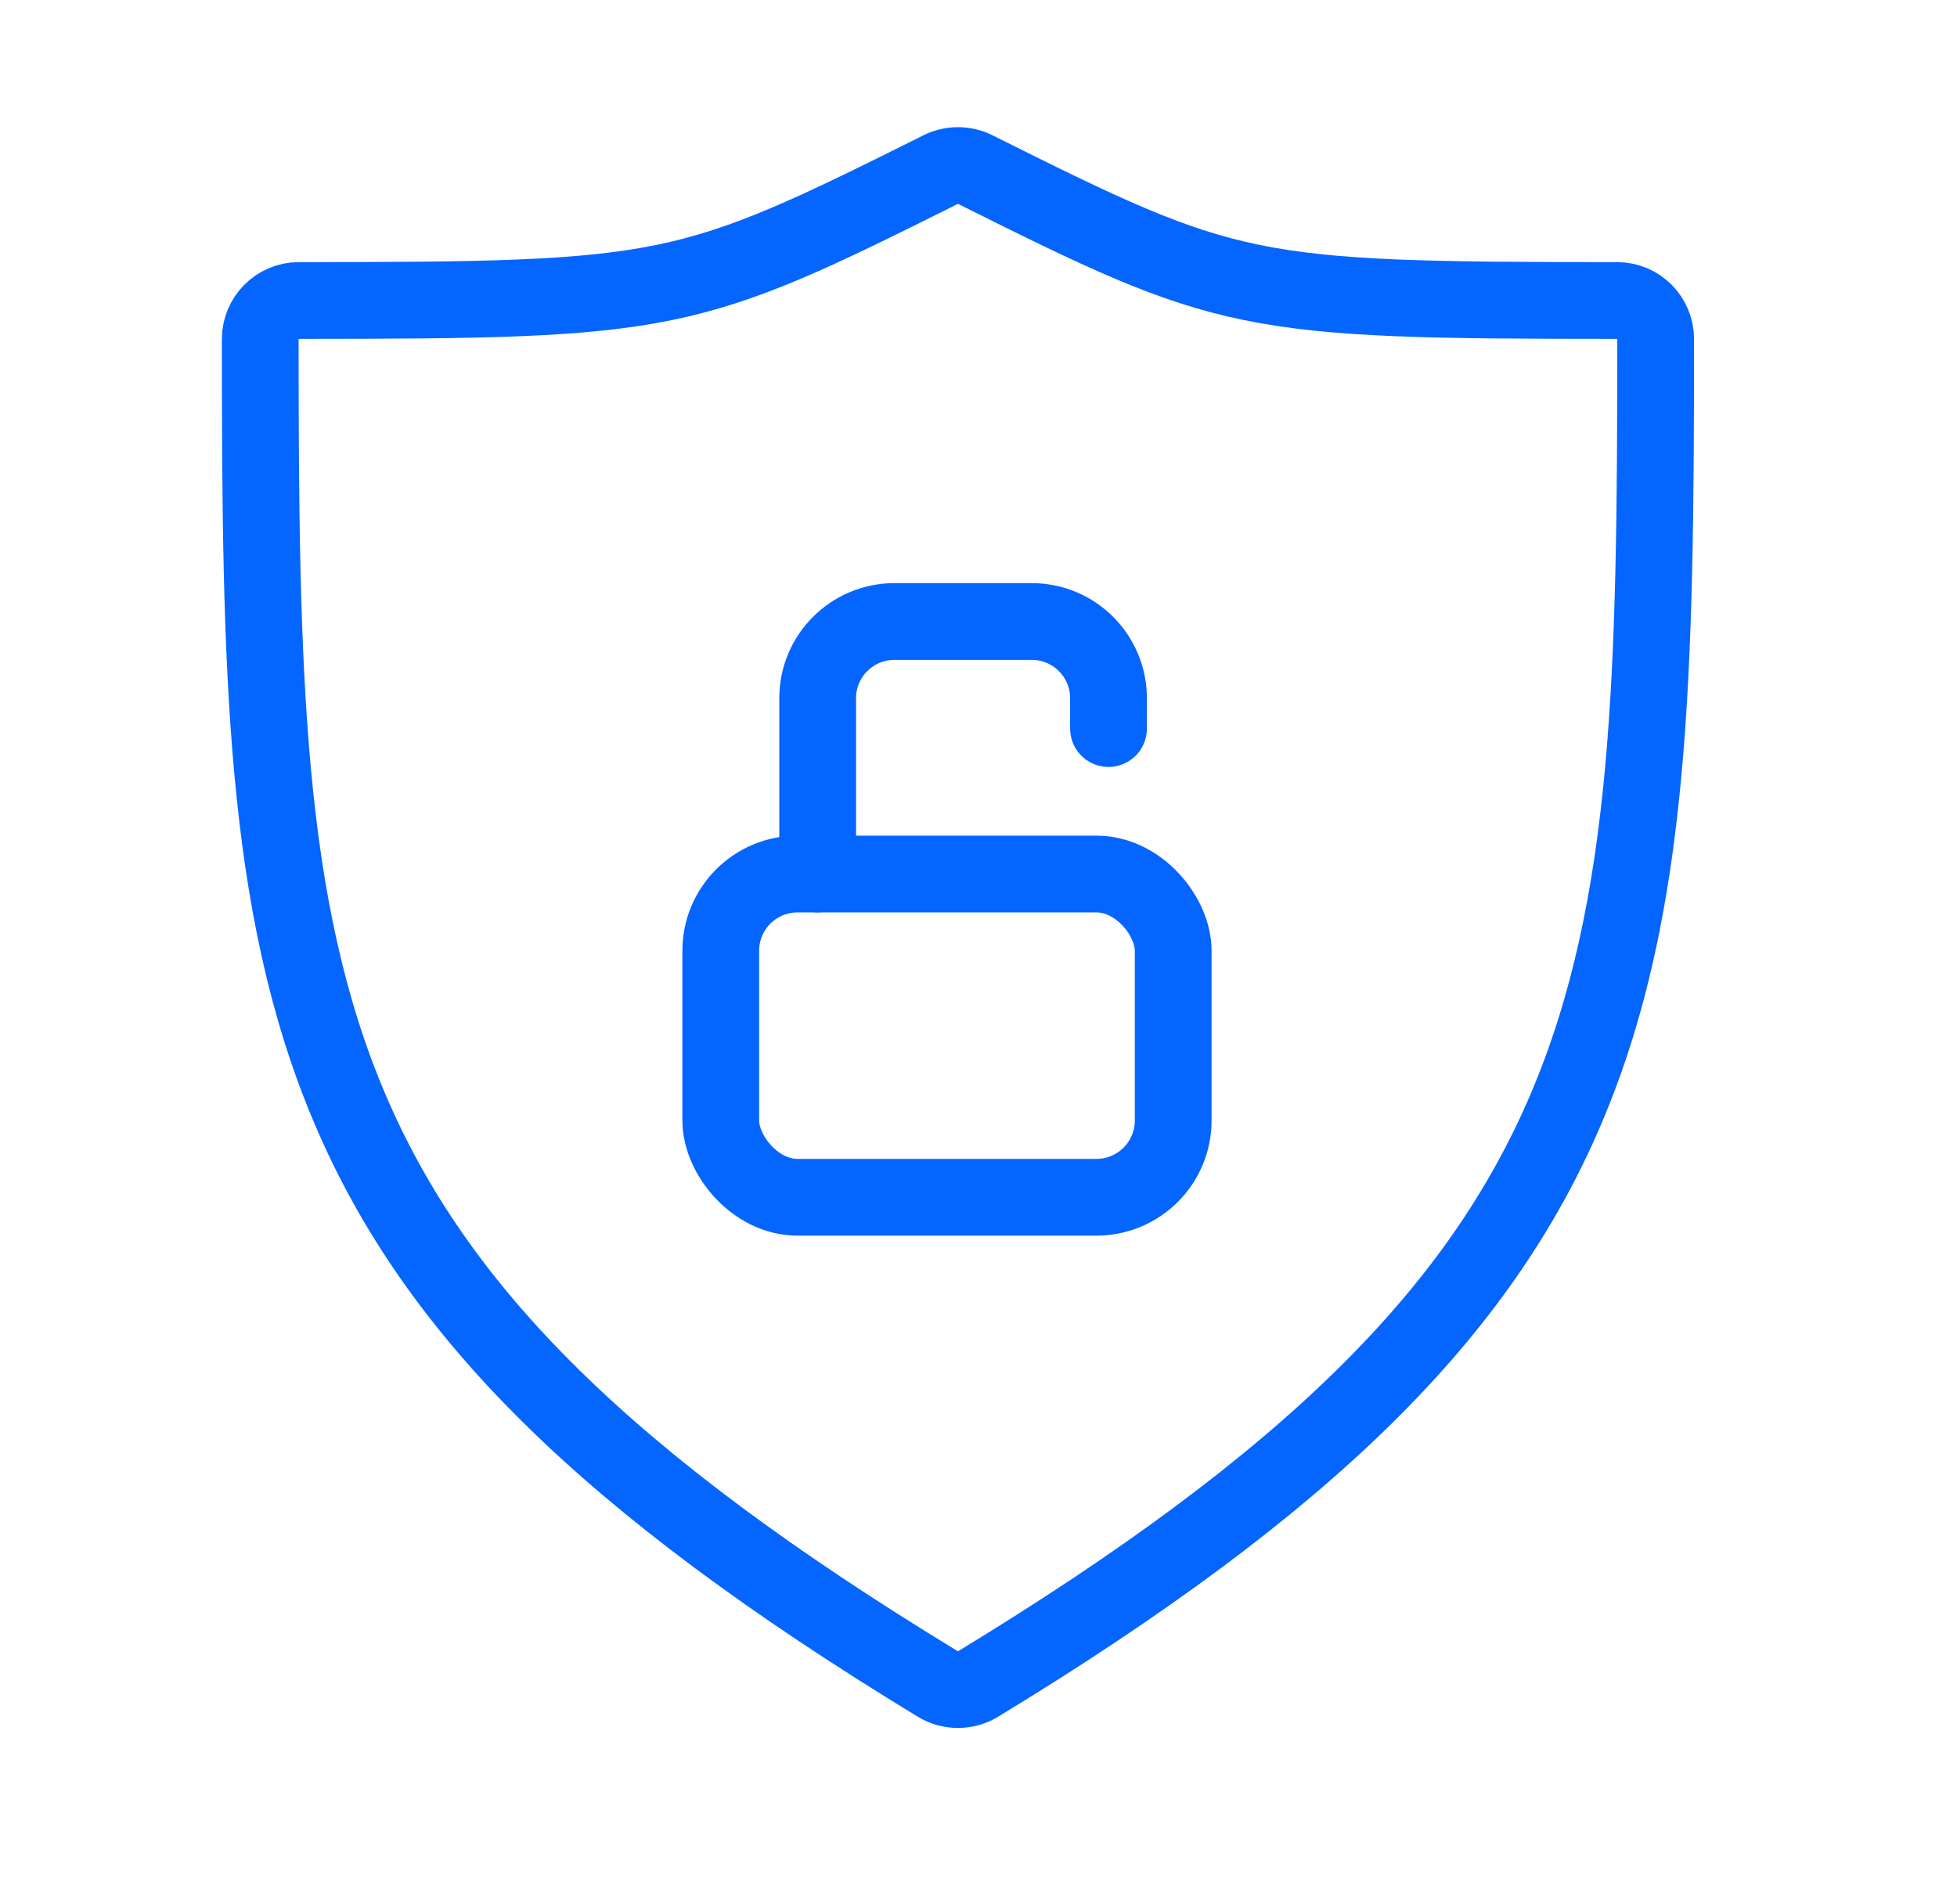 <svg width="37" height="36" viewBox="0 0 37 36" fill="none" xmlns="http://www.w3.org/2000/svg">
<path d="M5.646 5.681C12.683 5.678 12.991 5.601 17.784 3.206C17.988 3.104 18.235 3.104 18.439 3.206C23.232 5.601 23.54 5.678 30.578 5.681C30.979 5.681 31.304 6.011 31.303 6.412C31.299 18.946 31.062 24.193 18.491 31.835C18.262 31.975 17.961 31.975 17.732 31.835C5.162 24.193 4.924 18.946 4.92 6.412C4.92 6.011 5.245 5.681 5.646 5.681Z" stroke="#0565FF" stroke-width="1.451" stroke-linecap="round"/>
<rect x="13.627" y="16.523" width="8.554" height="6.11" rx="1.451" stroke="#0565FF" stroke-width="1.451"/>
<path d="M15.459 16.523L15.459 13.2C15.459 12.399 16.109 11.749 16.91 11.749H19.507C20.308 11.749 20.958 12.399 20.958 13.2V13.773" stroke="#0565FF" stroke-width="1.451" stroke-linecap="round"/>
</svg>
